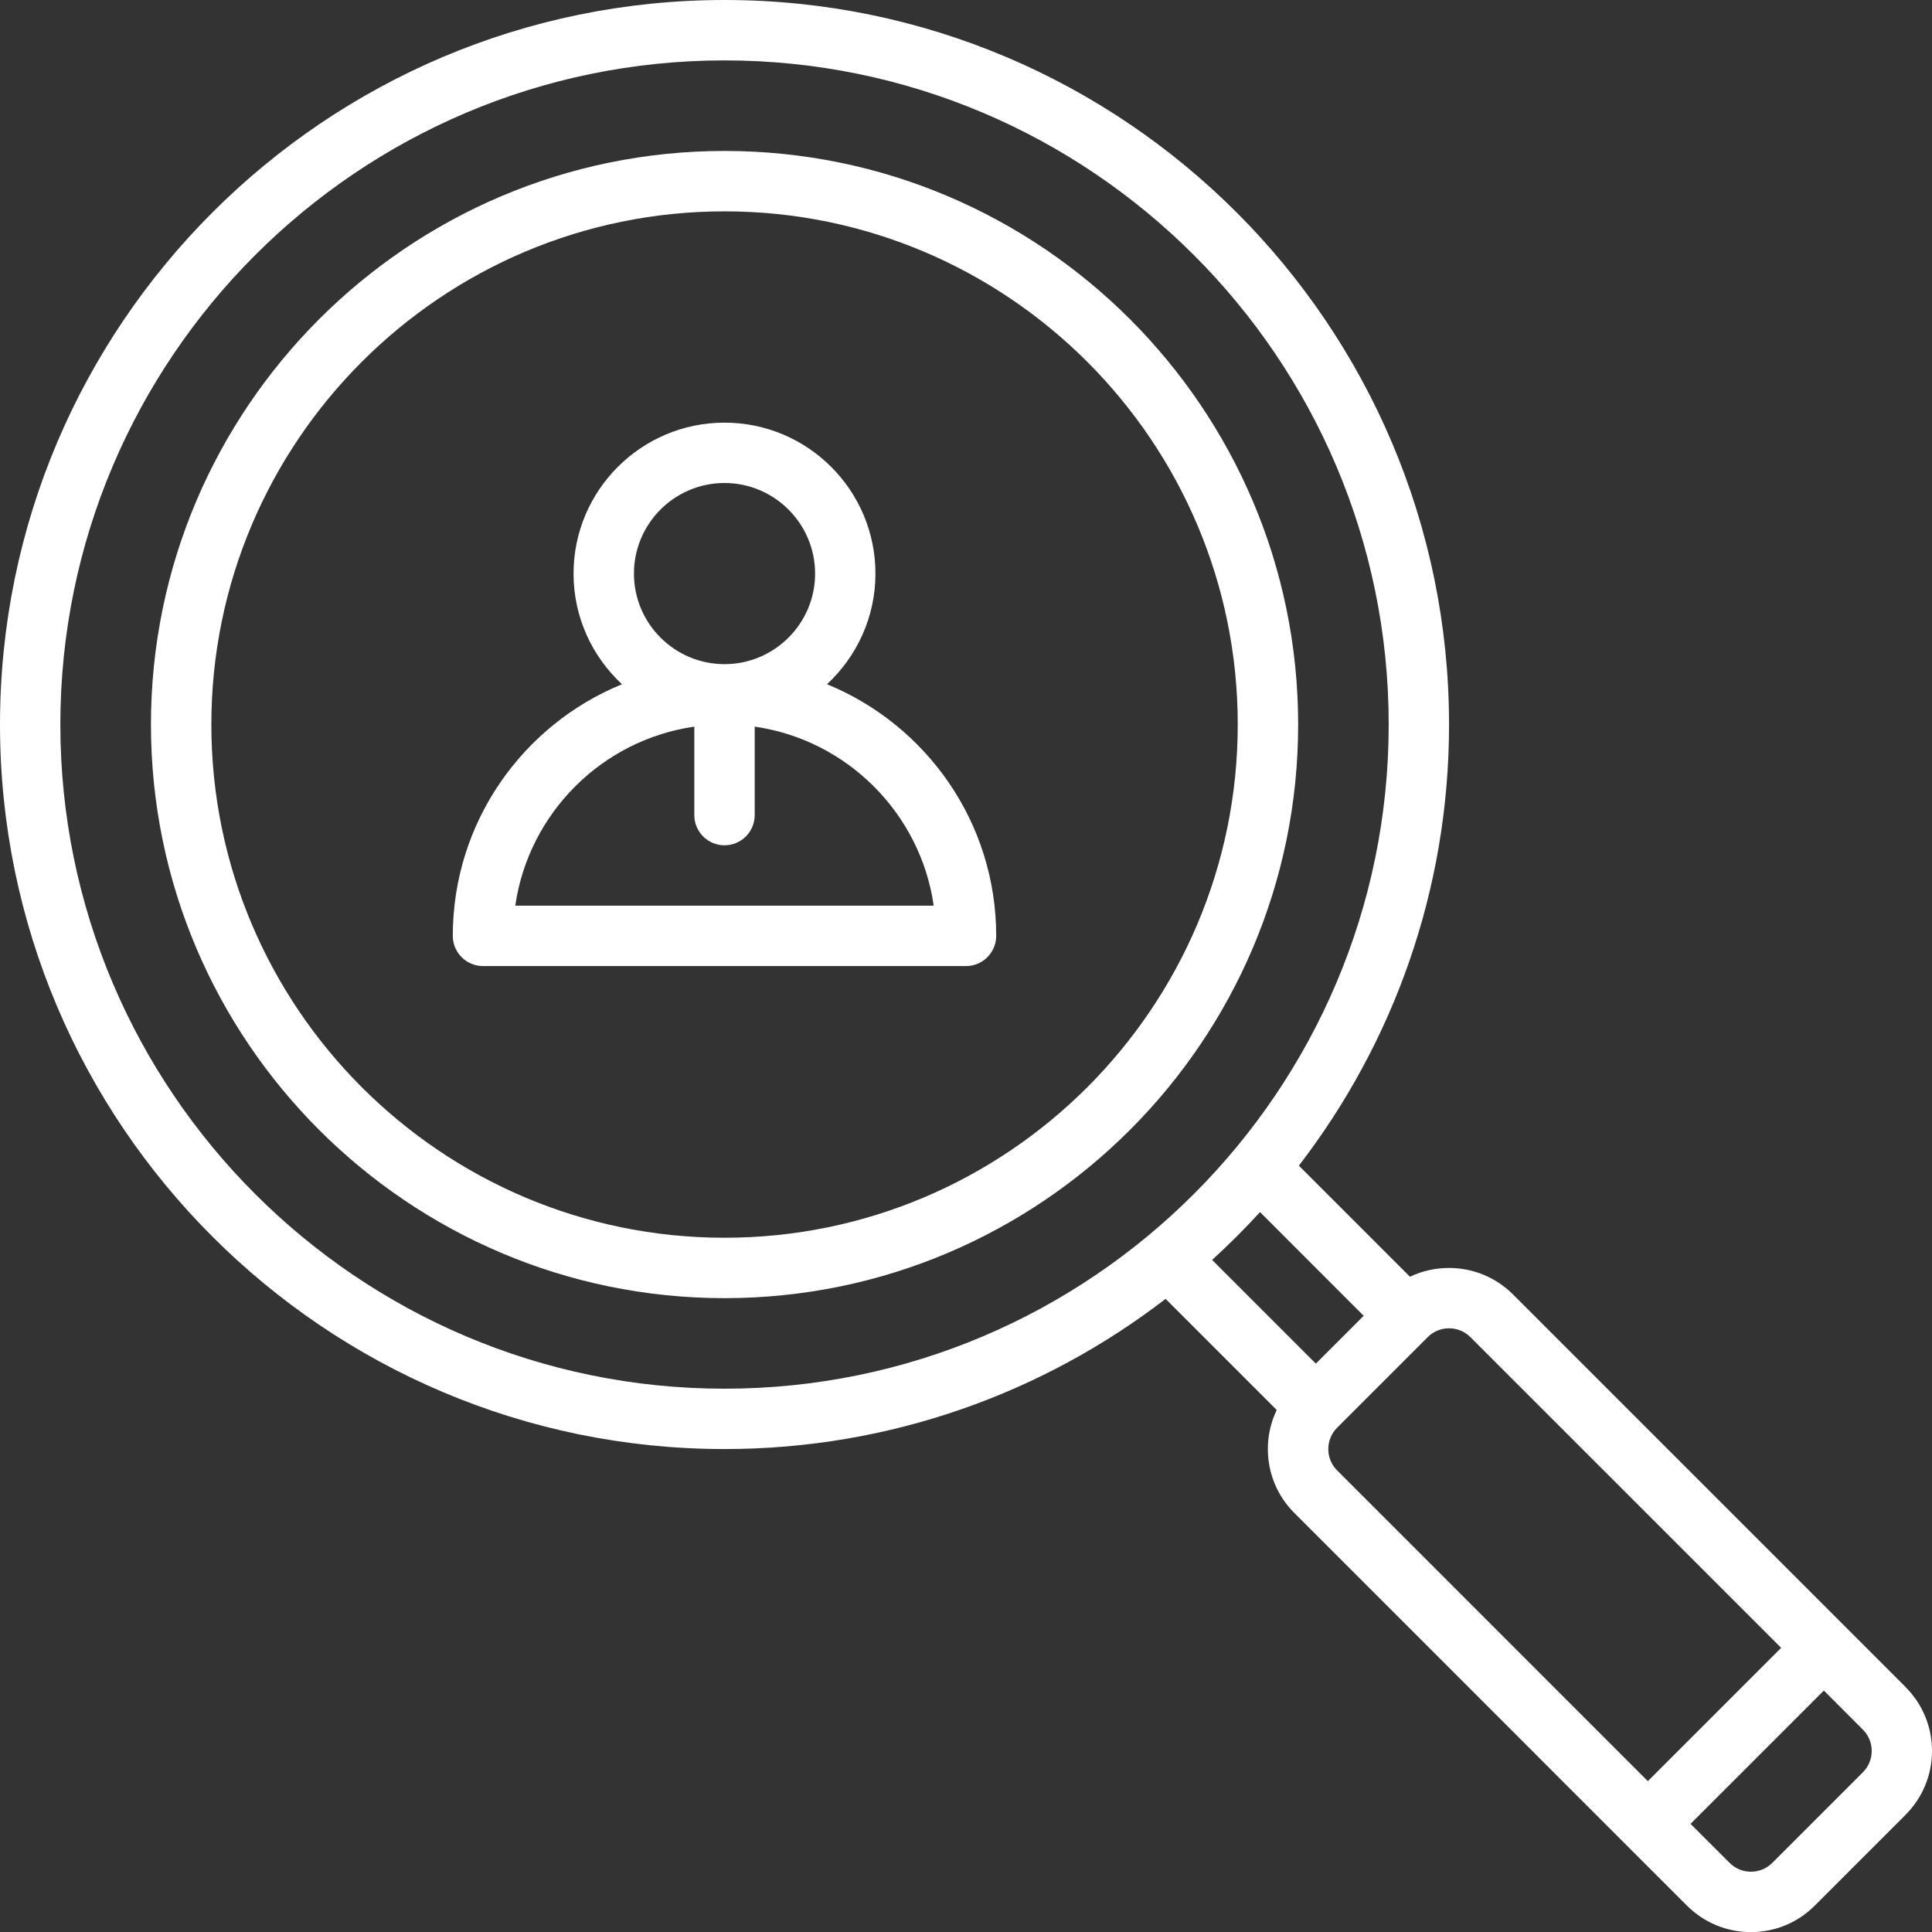 <svg width="38" height="38" viewBox="0 0 38 38" fill="none" xmlns="http://www.w3.org/2000/svg">
<rect x="0" y="0" width="38" height="38" fill="#333333" stroke="none"/>
<g id="Group">
<path id="Vector" d="M37.479 33.18L29.76 25.461C29.425 25.126 28.976 24.939 28.501 24.939C28.231 24.939 27.97 24.998 27.732 25.112L25.547 22.927C27.398 20.522 28.501 17.514 28.501 14.252C28.501 6.392 22.109 0 14.251 0C6.392 0 0 6.392 0 14.251C0 22.109 6.392 28.501 14.251 28.501C17.513 28.501 20.521 27.398 22.926 25.547L25.111 27.732C24.998 27.97 24.937 28.231 24.937 28.501C24.937 28.976 25.123 29.425 25.46 29.76L33.178 37.479C33.514 37.815 33.962 38.002 34.437 38.002C34.914 38.002 35.361 37.816 35.696 37.479L37.477 35.698C37.813 35.362 38 34.914 38 34.439C38 33.962 37.814 33.516 37.477 33.18L37.479 33.18ZM1.187 14.251C1.187 7.048 7.048 1.188 14.251 1.188C21.453 1.188 27.314 7.048 27.314 14.251C27.314 21.453 21.453 27.314 14.251 27.314C7.046 27.314 1.187 21.453 1.187 14.251ZM24.783 23.84L26.822 25.88L25.881 26.821L23.841 24.781C24.169 24.481 24.484 24.168 24.783 23.84ZM26.126 28.501C26.126 28.342 26.188 28.192 26.3 28.081L28.081 26.3C28.194 26.187 28.342 26.126 28.501 26.126C28.66 26.126 28.81 26.189 28.921 26.3L35.033 32.411L32.411 35.033L26.3 28.921C26.187 28.808 26.126 28.66 26.126 28.501ZM36.64 34.859L34.859 36.64C34.746 36.753 34.598 36.814 34.439 36.814C34.28 36.814 34.13 36.752 34.019 36.64L33.251 35.873L35.873 33.251L36.64 34.019C36.753 34.132 36.814 34.28 36.814 34.439C36.814 34.598 36.752 34.748 36.64 34.859Z" fill="white"/>
<path id="Vector_2" d="M14.251 2.969C8.031 2.969 2.969 8.031 2.969 14.251C2.969 20.471 8.031 25.533 14.251 25.533C20.471 25.533 25.533 20.471 25.533 14.251C25.533 8.031 20.471 2.969 14.251 2.969ZM14.251 24.345C8.685 24.345 4.157 19.817 4.157 14.251C4.157 8.684 8.684 4.157 14.251 4.157C19.816 4.157 24.345 8.684 24.345 14.251C24.345 19.817 19.817 24.345 14.251 24.345Z" fill="white"/>
<path id="Vector_3" d="M16.266 13.458C16.851 12.915 17.219 12.14 17.219 11.282C17.219 9.644 15.888 8.313 14.25 8.313C12.613 8.313 11.281 9.644 11.281 11.282C11.281 12.141 11.649 12.916 12.234 13.458C10.284 14.255 8.906 16.171 8.906 18.407C8.906 18.735 9.172 19.001 9.5 19.001H19C19.328 19.001 19.594 18.735 19.594 18.407C19.594 16.173 18.217 14.256 16.266 13.458ZM12.469 11.282C12.469 10.299 13.268 9.5 14.25 9.5C15.231 9.5 16.032 10.299 16.032 11.282C16.032 12.263 15.233 13.063 14.25 13.063C13.269 13.063 12.469 12.264 12.469 11.282ZM10.135 17.813C10.397 15.996 11.838 14.553 13.656 14.292V16.032C13.656 16.36 13.922 16.626 14.25 16.626C14.578 16.626 14.844 16.36 14.844 16.032V14.292C16.661 14.553 18.104 15.995 18.365 17.813H10.135Z" fill="white"/>
</g>
</svg>

